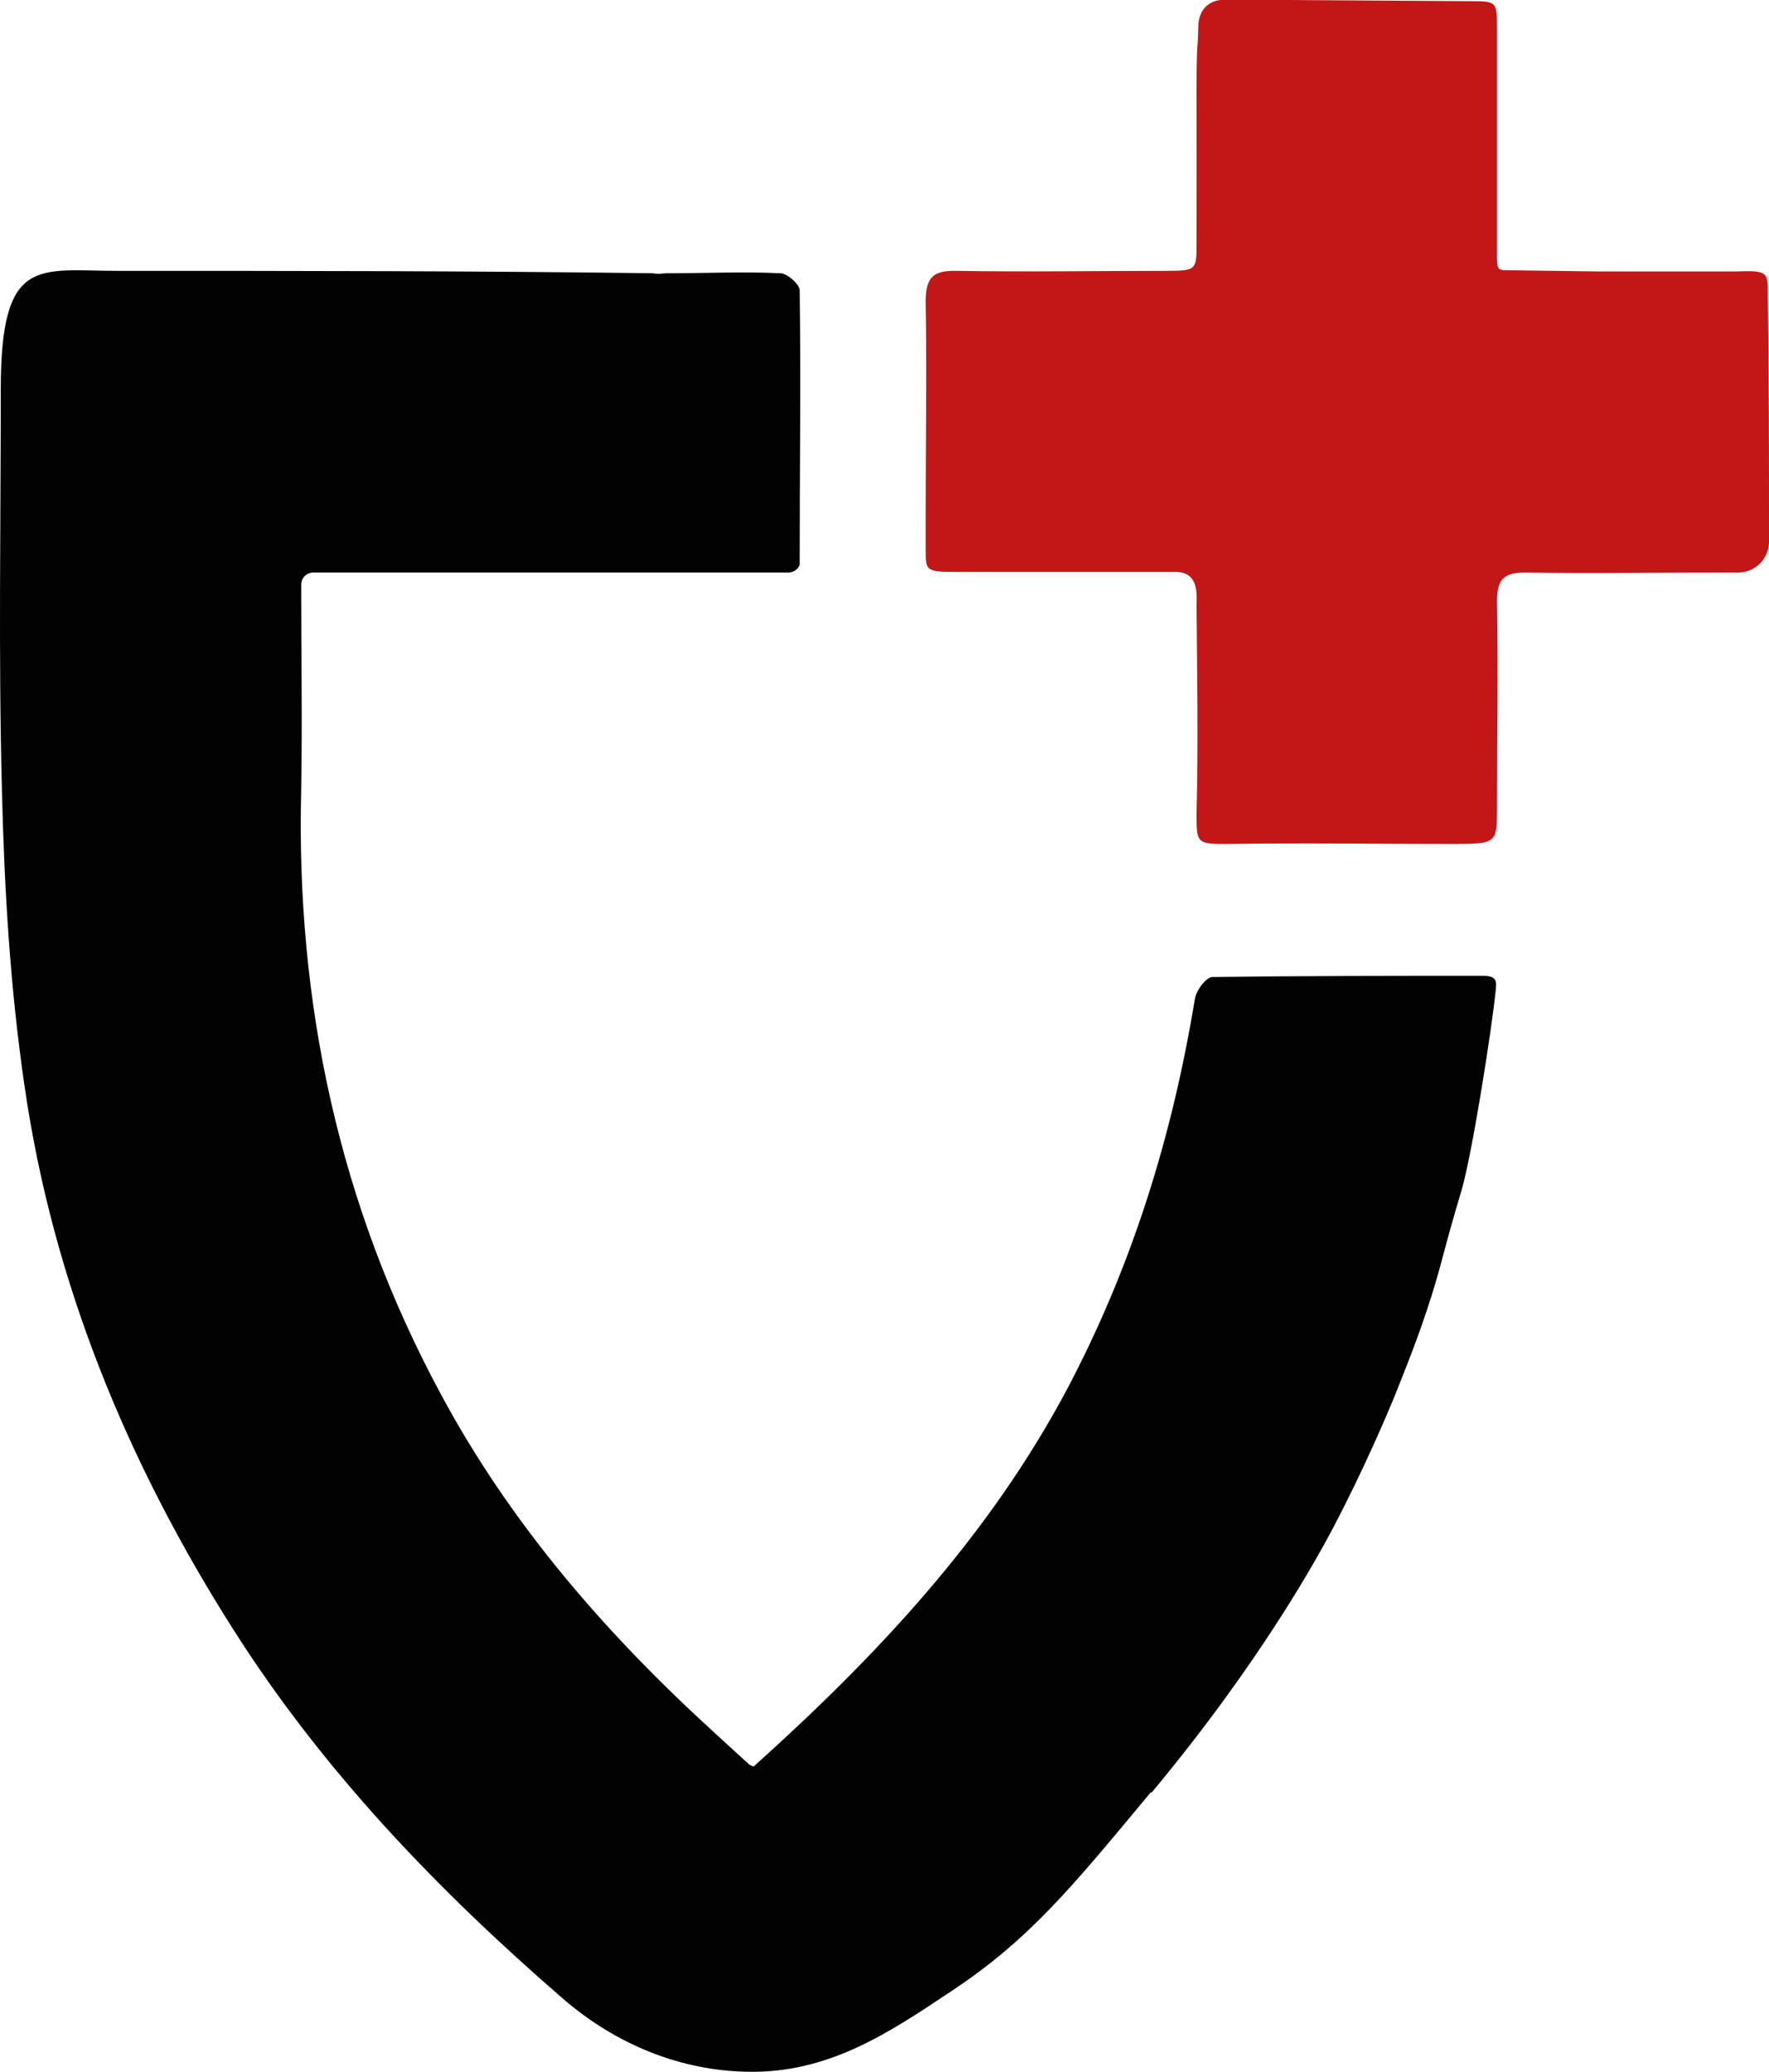<?xml version="1.0" encoding="UTF-8"?>
<svg id="Layer_1" data-name="Layer 1" xmlns="http://www.w3.org/2000/svg" viewBox="0 0 299.13 350.31">
  <defs>
    <style>
      .cls-1 {
        fill: #020202;
      }

      .cls-2 {
        fill: #c31616;
      }
    </style>
  </defs>
  <path class="cls-1" d="M194.63,303c-13.3,16-20.5,24.9-33.8,33.7-10.5,7-20.7,13.9-34.5,13.6-11-.2-22-4.4-31.3-12.5-21.1-18.3-40.3-38.3-55.4-62-18.1-28.4-30.7-59-35.5-92.3-2.4-16.4-3.4-33.1-3.8-49.7-.6-22.6-.2-45.3-.2-68s6.4-20,19.8-20c30,0,60,0,90.4.4,1.1.2,1.8,0,2.4,0h.5c6.2,0,12.5-.3,18.7,0,1.2,0,3.3,1.9,3.3,2.9.2,15.3,0,30.6,0,46v.4c-.3.8-1.1,1.3-1.9,1.3H53.03c-1.2,0-2.1.9-2.1,2.1,0,11.7.2,23.2,0,34.6-.9,36.1,6.4,70.3,23.6,102.2,11.8,22,27.9,40.5,46.2,57.2,2,1.8,3.9,3.6,5.9,5.4.2.2.6.3.8.4,20.8-18.7,39.7-38.8,53-63.8,11-20.8,17.8-42.8,21.6-65.9.2-1.5,1.9-3.8,3-3.8,15.1-.2,30.1-.2,45.8-.2,2.4,0,2.2,1.1,2.1,2.3-.6,6.3-4,27.9-5.8,34-3,10-3.1,11.5-5,17.6-2.3,7.3-4.5,12.6-6.4,17.4-1,2.4-5,12-10.5,22.4-2.4,4.5-12,22.2-30.5,44.4h-.1v-.1Z"/>
  <path class="cls-2" d="M248.43.2c4.59,0,4.7,0,4.7,4.4v37.46h0c0,3.64-.11,3.64,2.11,3.64l15.19.2h22.99c5.71-.2,5.51.08,5.51,4.31.2,14.13.2,26.64.2,41.38,0,2.87-2.33,5.21-5.2,5.21h-3c-11.3,0-22.2.2-33,0-3.8,0-4.8,1.3-4.8,4.9.2,11.7,0,23.3,0,35,0,5.86-.03,6-7.49,6-12.3,0-25.61-.2-37.91,0-5.41,0-5.4,0-5.4-5.3.3-11.7.1-23.3,0-35,0-1.8.5-5.7-3.6-5.7h-36.8c-5.47,0-5.4-.16-5.4-3.9v-5.3c0-12.2.2-24.3,0-36.5,0-4.3,1.4-5.3,5.4-5.2,11.7.2,23.3,0,35,0,5.31,0,5.39-.1,5.4-4.4.03-8.9,0-17.4,0-26s.2-6.5.3-10.9,3.8-4.5,3.8-4.5h11.4"/>
</svg>